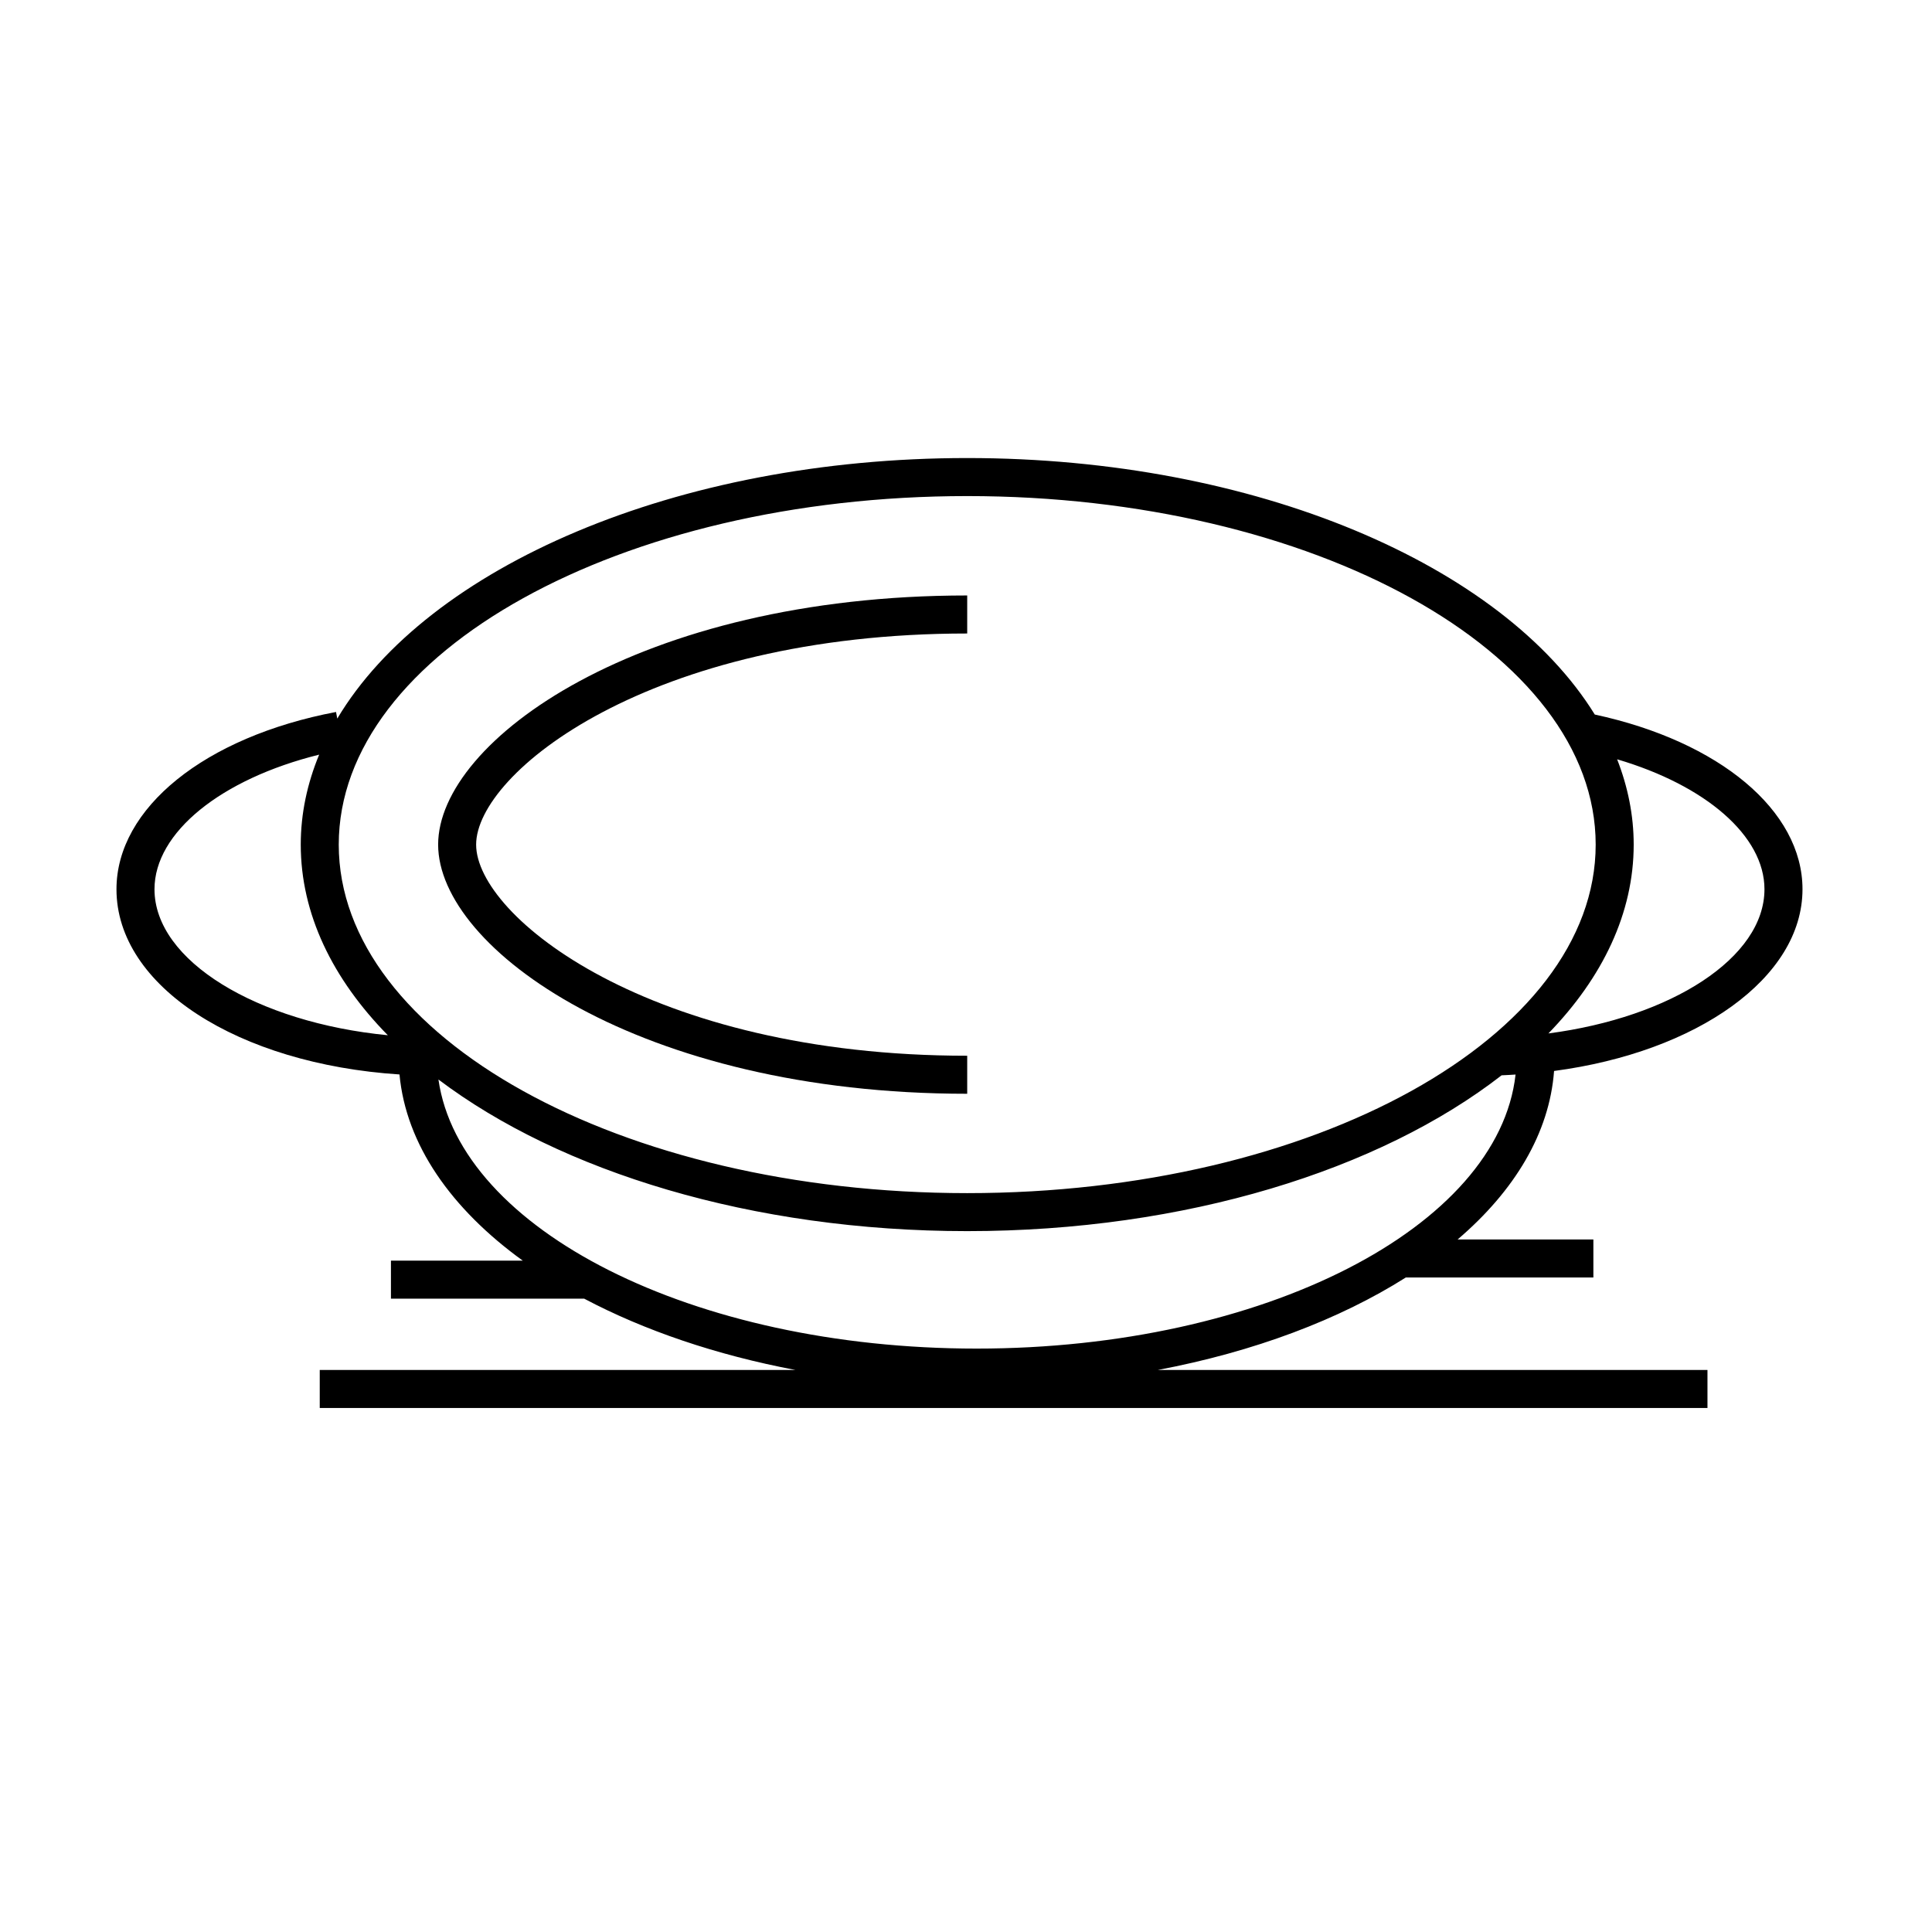 <?xml version="1.0" encoding="UTF-8"?>
<!-- Uploaded to: ICON Repo, www.svgrepo.com, Generator: ICON Repo Mixer Tools -->
<svg fill="#000000" width="800px" height="800px" version="1.1" viewBox="144 144 512 512" xmlns="http://www.w3.org/2000/svg">
 <g>
  <path d="m400.32 433.86v-10.078c-84.203 0-130.14-36.961-130.14-55.949s45.938-55.949 130.14-55.949v-10.078c-86.871 0-140.21 38.457-140.21 66.023 0 27.574 53.344 66.031 140.21 66.031z"/>
  <path d="m555.84 427.82c37.926-5.027 65.84-24.688 65.84-48.164 0-20.836-22.008-39.176-55.047-46.297-24.453-39.578-89.766-67.973-166.31-67.973-77.234 0-143.01 28.914-166.94 69.047l-0.332-1.754c-34.805 6.602-58.184 25.477-58.184 46.977 0 25.754 32.23 46.297 75.004 49.086 1.727 18.57 13.688 35.609 32.672 49.344h-34.938v10.078h51.223c15.914 8.414 34.961 14.918 56.008 18.895l-126.1-0.004v10.078l367.76-0.004v-10.078l-145.68 0.004c25.531-4.82 48.117-13.359 65.746-24.512h49.699v-10.078h-35.969c15.086-12.891 24.324-28.184 25.551-44.645zm55.762-48.164c0 18.148-24.652 33.953-57.258 38.215 14.363-14.812 22.602-31.875 22.602-50.047 0-7.769-1.547-15.324-4.387-22.602 23.457 6.91 39.043 20.293 39.043 34.434zm-211.28-104.19c91.836 0 166.55 41.434 166.55 92.363 0 50.93-74.715 92.363-166.55 92.363-91.84 0-166.55-41.434-166.55-92.363 0-50.934 74.711-92.363 166.55-92.363zm-215.38 104.19c0-15.047 17.648-29.223 43.637-35.668-3.16 7.652-4.875 15.629-4.875 23.836 0 18.367 8.418 35.605 23.074 50.527-34.625-3.359-61.836-19.695-61.836-38.695zm75.25 50.422c32.312 24.41 83.094 40.184 140.13 40.184 57.906 0 109.39-16.246 141.62-41.293 1.246-0.047 2.469-0.125 3.699-0.203-4.527 40.457-66.836 72.625-142.82 72.625-75.16 0.004-136.92-31.473-142.63-71.312z"/>
 </g>
</svg>